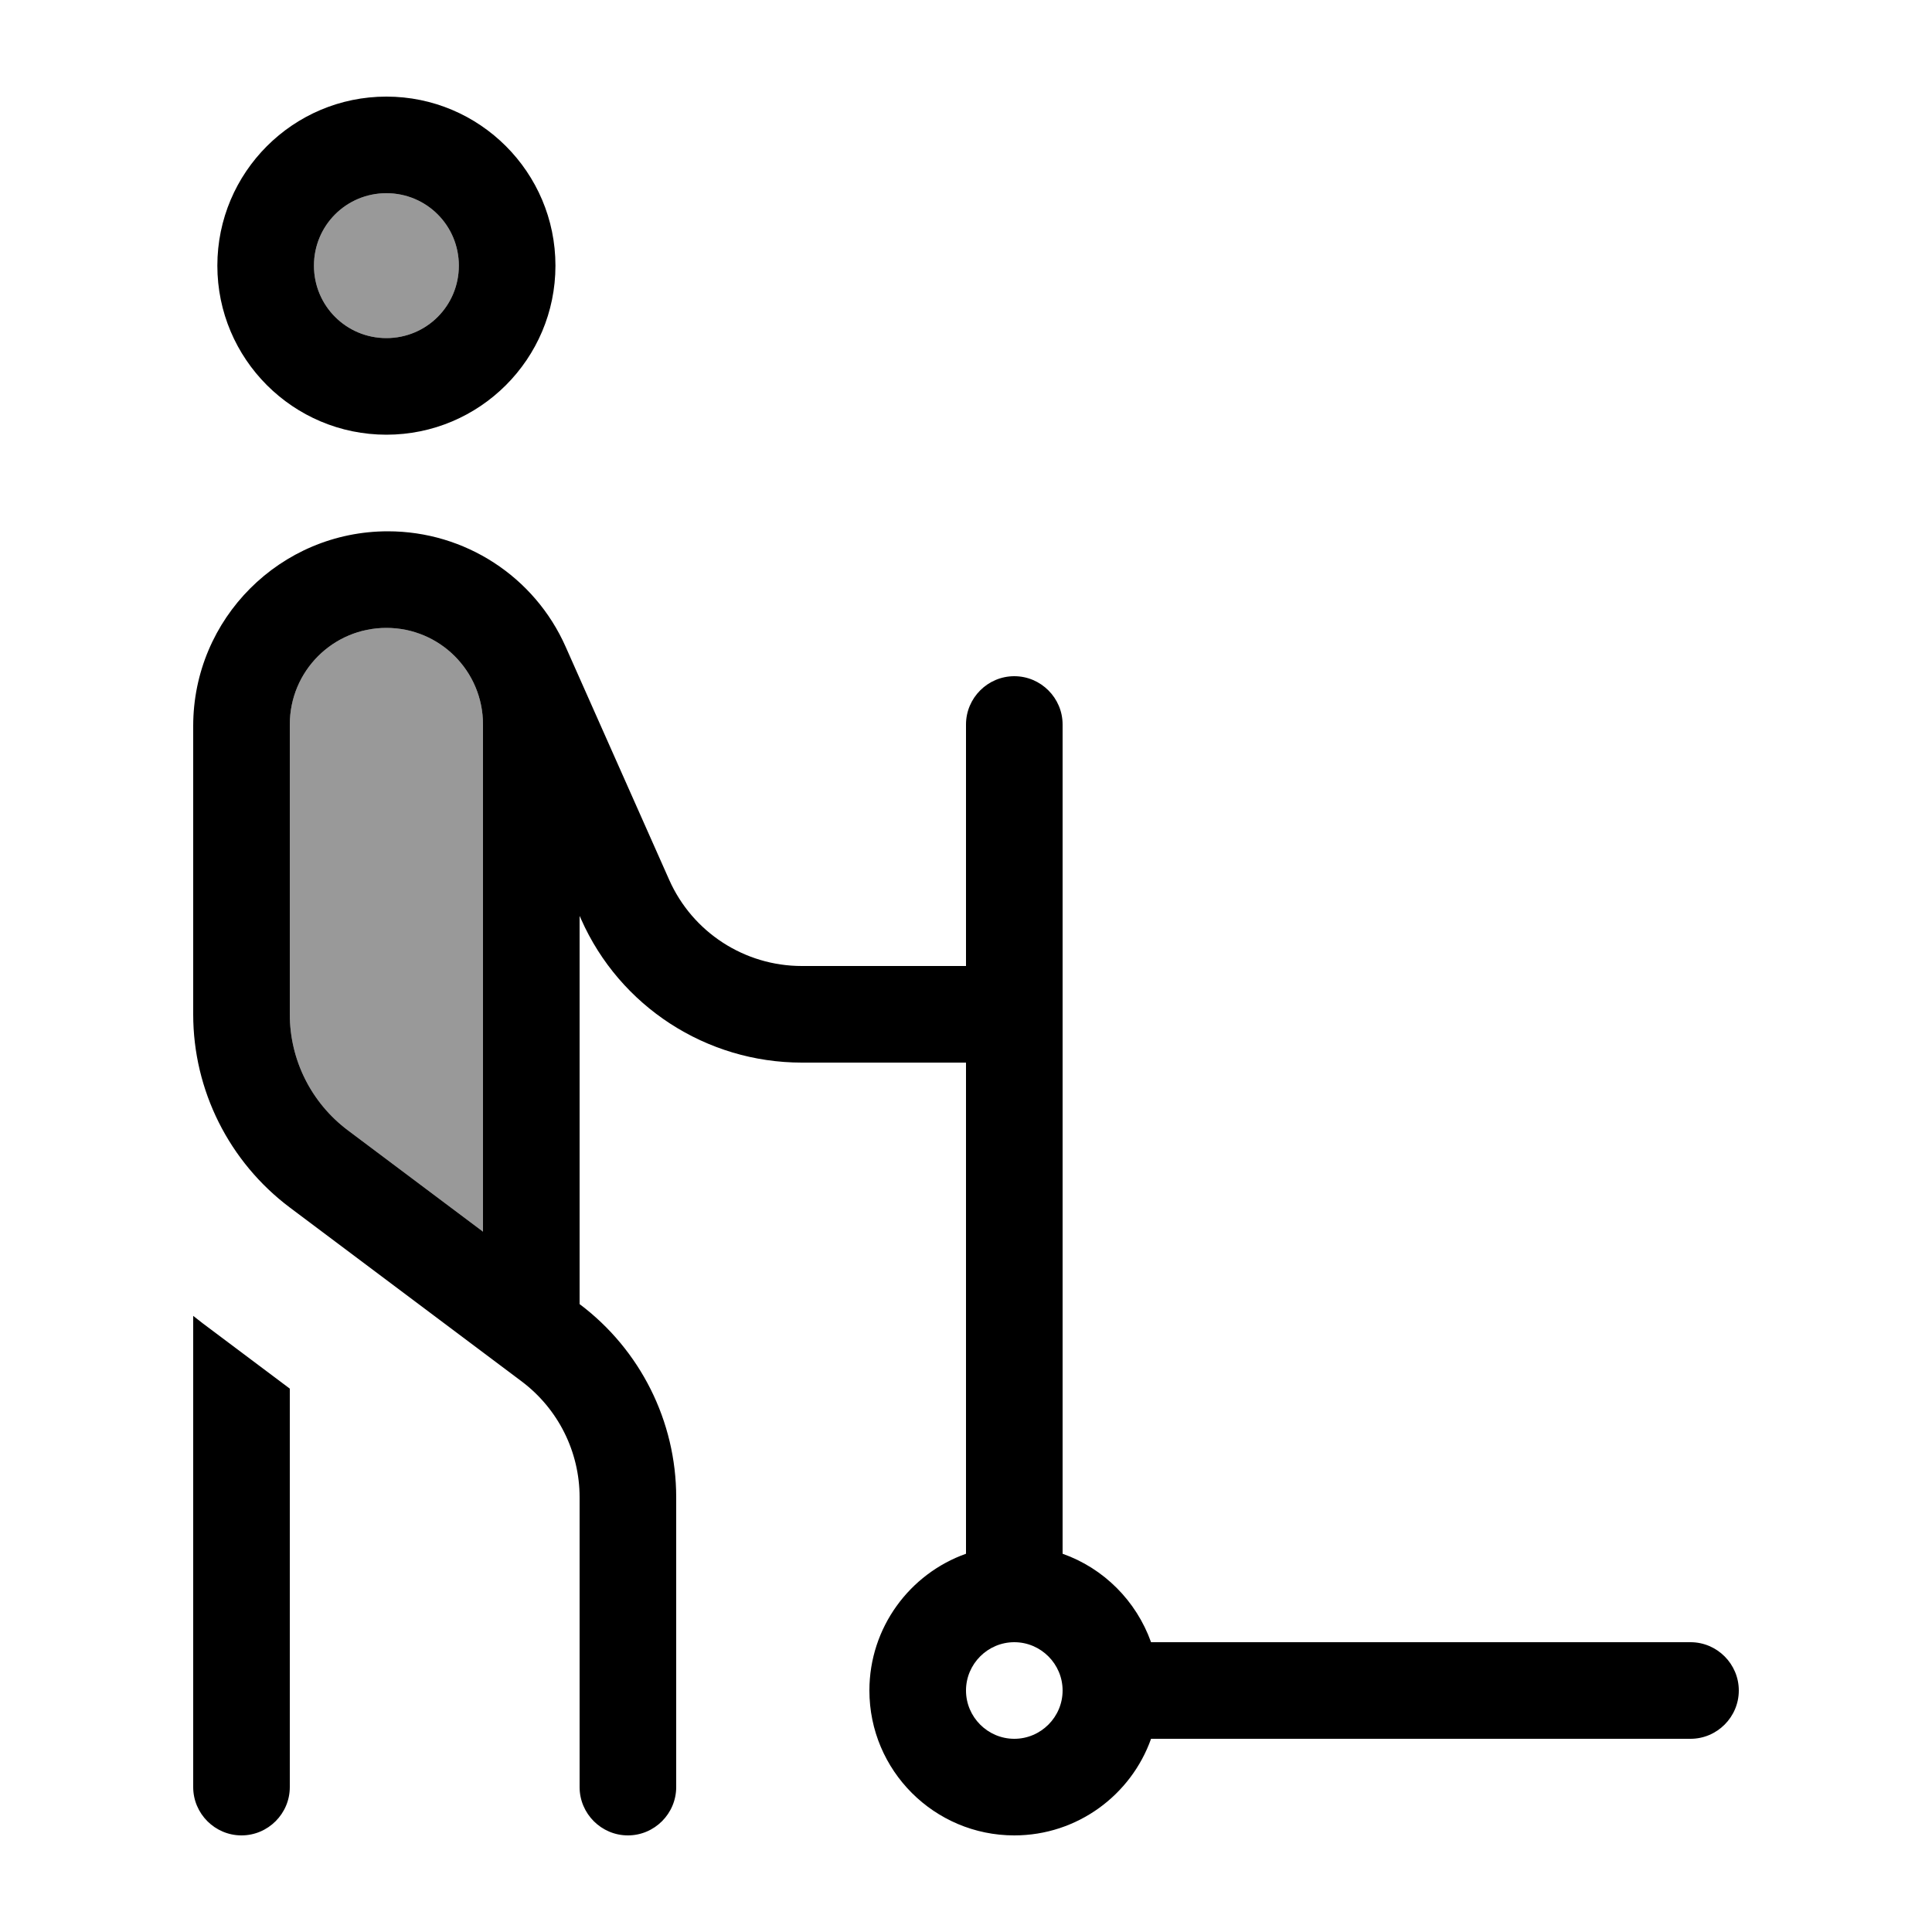 <svg xmlns="http://www.w3.org/2000/svg" viewBox="0 0 640 640"><!--! Font Awesome Pro 7.1.0 by @fontawesome - https://fontawesome.com License - https://fontawesome.com/license (Commercial License) Copyright 2025 Fonticons, Inc. --><path opacity=".4" fill="currentColor" d="M96 240L96 336C96 351.1 103.1 365.3 115.2 374.4L160 408L160 240C160 222.3 145.7 208 128 208C110.3 208 96 222.3 96 240zM104 88C104 101.3 114.7 112 128 112C141.3 112 152 101.3 152 88C152 74.7 141.3 64 128 64C114.7 64 104 74.7 104 88z"/><path fill="currentColor" d="M152 88C152 74.7 141.3 64 128 64C114.7 64 104 74.7 104 88C104 101.3 114.7 112 128 112C141.3 112 152 101.3 152 88zM72 88C72 57.1 97.1 32 128 32C158.9 32 184 57.1 184 88C184 118.9 158.9 144 128 144C97.1 144 72 118.9 72 88zM64 240.5C64 204.9 92.9 176 128.5 176C154 176 177.1 191 187.4 214.3L221.7 291.5C229.4 308.8 246.6 320 265.6 320L320 320L320 240C320 231.2 327.2 224 336 224C344.8 224 352 231.2 352 240L352 514.7C365.6 519.5 376.4 530.3 381.3 544L560 544C568.8 544 576 551.2 576 560C576 568.8 568.8 576 560 576L381.3 576C374.7 594.6 356.9 608 336 608C309.5 608 288 586.5 288 560C288 539.1 301.4 521.3 320 514.7L320 352L265.6 352C234 352 205.3 333.4 192.5 304.5L192 303.4L192 432C212.1 447.1 224 470.8 224 496L224 592C224 600.8 216.8 608 208 608C199.2 608 192 600.8 192 592L192 496C192 480.9 184.9 466.7 172.8 457.6L96 400C75.9 384.9 64 361.2 64 336L64 240.5zM64 435.9C65.1 436.7 66.1 437.6 67.2 438.4L96 460L96 592C96 600.8 88.8 608 80 608C71.2 608 64 600.8 64 592L64 435.9zM128 208C110.3 208 96 222.3 96 240L96 336C96 351.1 103.1 365.3 115.2 374.4L160 408L160 240C160 222.3 145.7 208 128 208zM336 576C344.8 576 352 568.8 352 560C352 551.2 344.8 544 336 544C327.2 544 320 551.2 320 560C320 568.8 327.2 576 336 576z"/></svg>